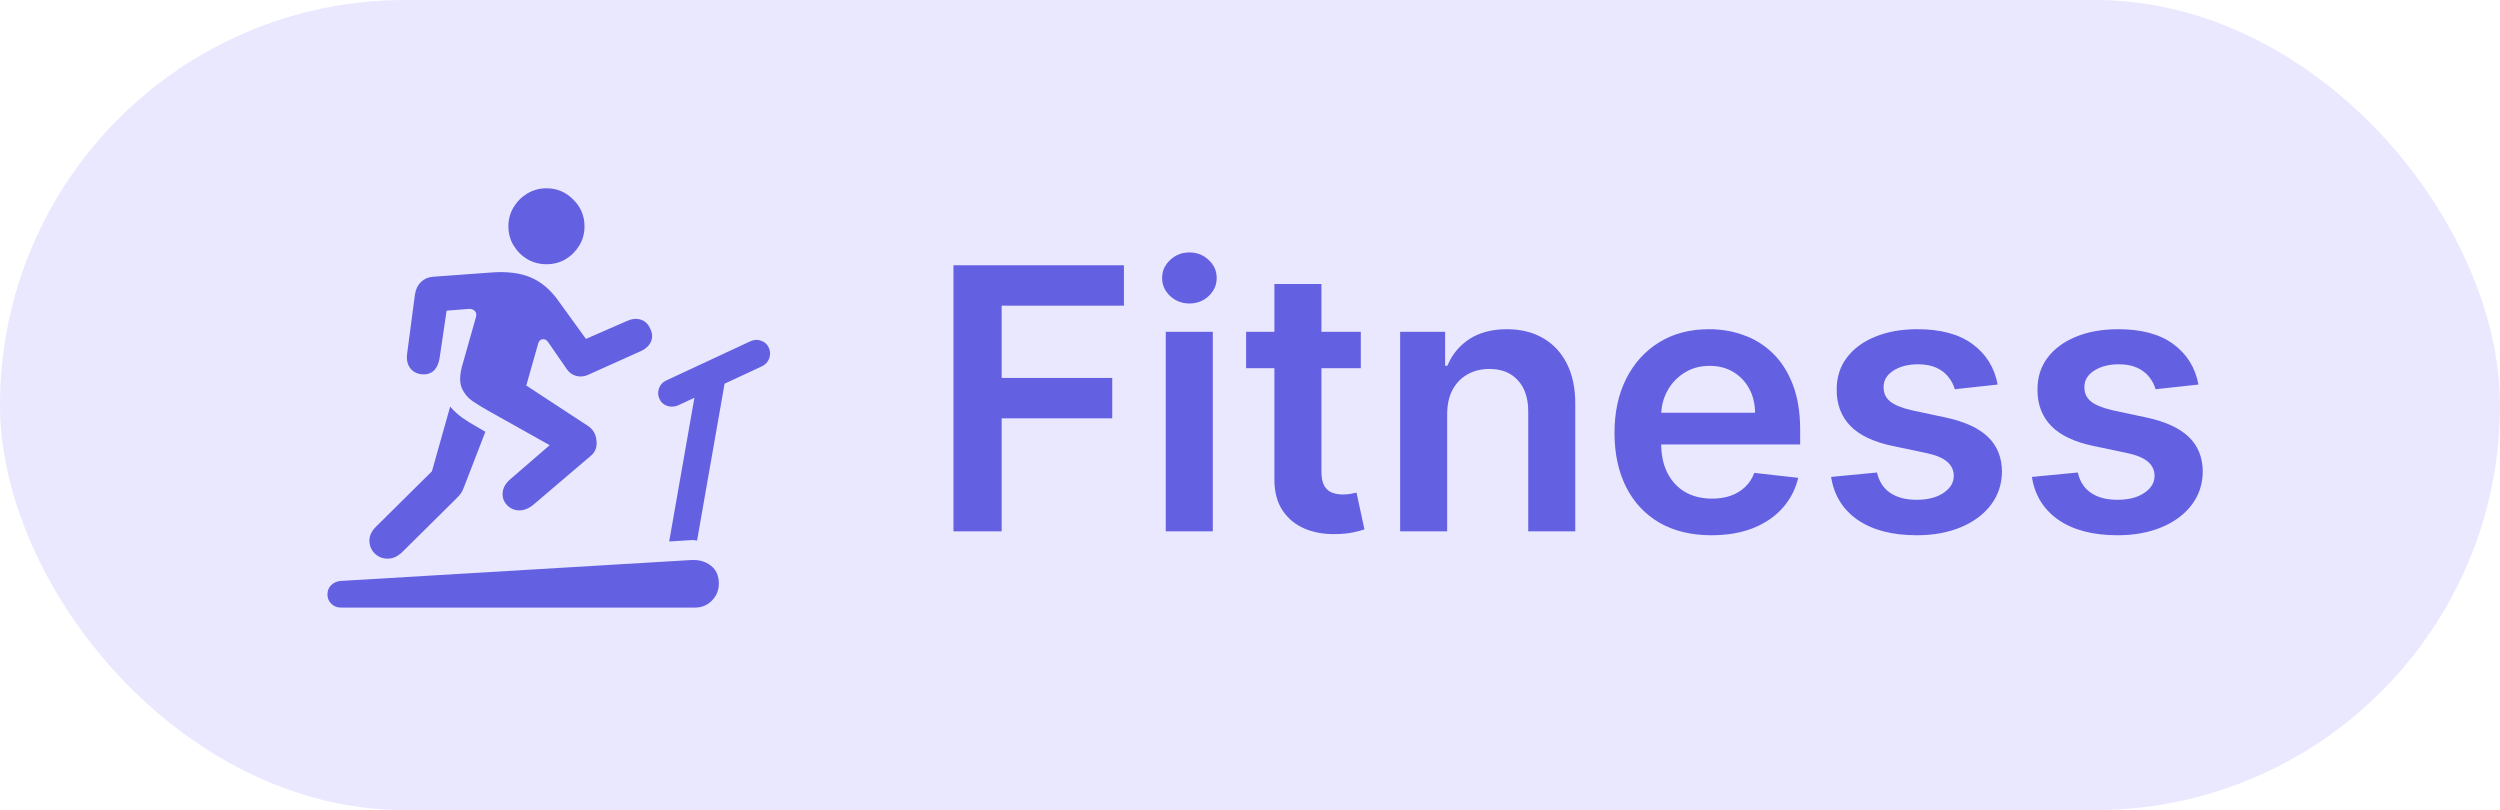 <svg width="287" height="93" viewBox="0 0 287 93" fill="none" xmlns="http://www.w3.org/2000/svg">
<rect width="287" height="93" rx="46.5" fill="#E9E8FF"/>
<path d="M62.733 30.333C61.94 30.333 61.209 30.142 60.539 29.759C59.883 29.362 59.356 28.836 58.96 28.18C58.563 27.523 58.365 26.792 58.365 25.985C58.365 25.179 58.563 24.447 58.96 23.791C59.356 23.135 59.883 22.608 60.539 22.212C61.209 21.815 61.94 21.617 62.733 21.617C63.937 21.617 64.962 22.048 65.81 22.909C66.671 23.757 67.102 24.782 67.102 25.985C67.102 26.792 66.903 27.523 66.507 28.18C66.11 28.836 65.584 29.362 64.928 29.759C64.272 30.142 63.54 30.333 62.733 30.333ZM56.007 47.129C55.446 46.815 54.879 46.466 54.305 46.083C53.73 45.7 53.3 45.188 53.013 44.545C52.739 43.889 52.767 42.993 53.095 41.858L54.653 36.362C54.722 36.075 54.667 35.85 54.489 35.685C54.325 35.522 54.113 35.446 53.853 35.46L51.27 35.665L50.47 41.079C50.374 41.722 50.148 42.214 49.793 42.556C49.438 42.884 48.973 43.02 48.398 42.966C47.81 42.898 47.366 42.651 47.065 42.227C46.765 41.804 46.655 41.264 46.737 40.607L47.64 33.778C47.735 33.19 47.968 32.719 48.337 32.363C48.706 32.008 49.171 31.81 49.731 31.769L56.499 31.276C58.276 31.153 59.753 31.345 60.929 31.851C62.118 32.356 63.157 33.225 64.046 34.455L67.266 38.905L71.962 36.855C72.536 36.595 73.062 36.54 73.541 36.69C74.033 36.841 74.395 37.176 74.628 37.695C74.901 38.228 74.936 38.734 74.731 39.213C74.525 39.691 74.129 40.06 73.541 40.32L67.471 43.048C67.033 43.239 66.589 43.273 66.138 43.15C65.686 43.027 65.324 42.761 65.051 42.351L62.938 39.295C62.761 39.022 62.542 38.905 62.282 38.946C62.036 38.974 61.872 39.131 61.79 39.418L60.416 44.258L67.491 48.893C68.079 49.275 68.407 49.836 68.476 50.574C68.558 51.299 68.353 51.873 67.86 52.297L61.236 57.937C60.69 58.388 60.136 58.606 59.575 58.593C59.015 58.579 58.543 58.36 58.16 57.937C57.805 57.54 57.654 57.068 57.709 56.522C57.764 55.975 58.051 55.476 58.57 55.024L63.102 51.107L56.007 47.129ZM43.128 63.638C42.677 63.241 42.438 62.742 42.41 62.141C42.383 61.553 42.629 60.999 43.148 60.48L49.588 54.102L51.68 46.678C52.062 47.129 52.52 47.553 53.054 47.949C53.601 48.332 54.209 48.708 54.879 49.077L55.72 49.569L53.341 55.722C53.19 56.118 53.06 56.405 52.951 56.583C52.842 56.747 52.65 56.966 52.377 57.239L46.163 63.392C45.657 63.87 45.131 64.116 44.584 64.13C44.037 64.157 43.552 63.993 43.128 63.638ZM75.715 45.816C75.523 45.406 75.503 44.996 75.653 44.586C75.804 44.162 76.077 43.861 76.474 43.684L86.112 39.192C86.536 38.987 86.953 38.96 87.363 39.11C87.773 39.247 88.067 39.507 88.245 39.89C88.436 40.3 88.457 40.717 88.307 41.141C88.156 41.551 87.883 41.852 87.486 42.043L77.848 46.534C77.438 46.712 77.02 46.732 76.597 46.596C76.173 46.445 75.879 46.185 75.715 45.816ZM76.822 62.161L80.124 43.355L83.569 41.838L80.022 62.059C79.871 62.031 79.721 62.011 79.57 61.997C79.434 61.997 79.276 62.004 79.099 62.018L76.822 62.161ZM39.108 69.749C38.685 69.749 38.322 69.599 38.022 69.298C37.734 69.011 37.591 68.662 37.591 68.252C37.591 67.814 37.734 67.452 38.022 67.165C38.322 66.892 38.678 66.734 39.088 66.693L79.324 64.294C80.227 64.239 80.985 64.451 81.601 64.93C82.216 65.408 82.523 66.092 82.523 66.981C82.523 67.76 82.257 68.416 81.724 68.949C81.204 69.482 80.561 69.749 79.796 69.749H39.108Z" fill="#6360E1"/>
<path d="M109.459 61V30.454H129.027V35.093H114.992V43.386H127.685V48.024H114.992V61H109.459ZM133.83 61V38.091H139.229V61H133.83ZM136.544 34.84C135.689 34.84 134.953 34.556 134.337 33.989C133.72 33.413 133.412 32.722 133.412 31.916C133.412 31.101 133.72 30.41 134.337 29.843C134.953 29.266 135.689 28.978 136.544 28.978C137.409 28.978 138.145 29.266 138.752 29.843C139.368 30.41 139.676 31.101 139.676 31.916C139.676 32.722 139.368 33.413 138.752 33.989C138.145 34.556 137.409 34.84 136.544 34.84ZM156.221 38.091V42.267H143.051V38.091H156.221ZM146.302 32.602H151.701V54.109C151.701 54.835 151.811 55.392 152.03 55.78C152.258 56.158 152.557 56.416 152.924 56.555C153.292 56.695 153.7 56.764 154.147 56.764C154.486 56.764 154.794 56.739 155.072 56.69C155.361 56.64 155.579 56.595 155.728 56.555L156.638 60.776C156.35 60.876 155.937 60.985 155.4 61.104C154.873 61.224 154.227 61.293 153.461 61.313C152.109 61.353 150.891 61.149 149.807 60.702C148.723 60.244 147.863 59.538 147.227 58.584C146.601 57.629 146.292 56.436 146.302 55.004V32.602ZM166.135 47.577V61H160.736V38.091H165.897V41.984H166.165C166.692 40.701 167.532 39.682 168.686 38.926C169.849 38.17 171.286 37.793 172.996 37.793C174.577 37.793 175.954 38.131 177.127 38.807C178.311 39.483 179.225 40.462 179.872 41.745C180.528 43.028 180.851 44.584 180.841 46.413V61H175.442V47.249C175.442 45.717 175.044 44.519 174.249 43.654C173.463 42.789 172.375 42.356 170.983 42.356C170.038 42.356 169.198 42.565 168.462 42.983C167.736 43.391 167.164 43.982 166.747 44.758C166.339 45.533 166.135 46.473 166.135 47.577ZM196.472 61.447C194.175 61.447 192.191 60.97 190.521 60.016C188.86 59.051 187.583 57.689 186.688 55.929C185.793 54.159 185.345 52.076 185.345 49.68C185.345 47.323 185.793 45.255 186.688 43.475C187.593 41.685 188.855 40.293 190.476 39.299C192.097 38.295 194.001 37.793 196.188 37.793C197.6 37.793 198.933 38.021 200.186 38.479C201.448 38.926 202.562 39.622 203.527 40.567C204.501 41.511 205.267 42.715 205.823 44.176C206.38 45.628 206.659 47.358 206.659 49.367V51.022H187.881V47.383H201.483C201.473 46.349 201.25 45.429 200.812 44.624C200.375 43.808 199.763 43.167 198.978 42.7C198.202 42.232 197.297 41.999 196.263 41.999C195.159 41.999 194.19 42.267 193.355 42.804C192.519 43.331 191.868 44.027 191.401 44.892C190.943 45.747 190.71 46.687 190.7 47.711V50.888C190.7 52.22 190.943 53.364 191.431 54.318C191.918 55.263 192.599 55.989 193.474 56.496C194.349 56.993 195.373 57.242 196.546 57.242C197.332 57.242 198.043 57.132 198.679 56.913C199.316 56.685 199.867 56.352 200.335 55.914C200.802 55.477 201.155 54.935 201.394 54.288L206.435 54.855C206.117 56.188 205.51 57.351 204.615 58.345C203.73 59.33 202.597 60.095 201.215 60.642C199.833 61.179 198.252 61.447 196.472 61.447ZM229.333 44.146L224.411 44.683C224.272 44.186 224.028 43.719 223.68 43.281C223.342 42.844 222.885 42.491 222.308 42.222C221.731 41.954 221.025 41.82 220.19 41.82C219.066 41.82 218.122 42.063 217.356 42.55C216.601 43.038 216.228 43.669 216.238 44.445C216.228 45.111 216.471 45.653 216.968 46.07C217.476 46.488 218.311 46.831 219.474 47.099L223.382 47.935C225.549 48.402 227.16 49.143 228.214 50.157C229.278 51.171 229.815 52.499 229.825 54.139C229.815 55.581 229.392 56.854 228.557 57.957C227.732 59.051 226.584 59.906 225.112 60.523C223.64 61.139 221.95 61.447 220.041 61.447C217.237 61.447 214.98 60.861 213.27 59.688C211.559 58.504 210.54 56.859 210.212 54.751L215.477 54.244C215.716 55.278 216.223 56.058 216.998 56.585C217.774 57.112 218.783 57.376 220.026 57.376C221.309 57.376 222.338 57.112 223.113 56.585C223.899 56.058 224.292 55.407 224.292 54.631C224.292 53.975 224.038 53.433 223.531 53.006C223.034 52.578 222.258 52.25 221.204 52.021L217.297 51.201C215.099 50.744 213.473 49.973 212.419 48.889C211.366 47.795 210.843 46.413 210.853 44.743C210.843 43.331 211.226 42.108 212.002 41.074C212.787 40.03 213.876 39.224 215.268 38.658C216.67 38.081 218.286 37.793 220.116 37.793C222.8 37.793 224.913 38.364 226.454 39.508C228.005 40.651 228.965 42.197 229.333 44.146ZM252.384 44.146L247.462 44.683C247.323 44.186 247.079 43.719 246.731 43.281C246.393 42.844 245.935 42.491 245.359 42.222C244.782 41.954 244.076 41.82 243.241 41.82C242.117 41.82 241.173 42.063 240.407 42.55C239.651 43.038 239.278 43.669 239.288 44.445C239.278 45.111 239.522 45.653 240.019 46.07C240.526 46.488 241.362 46.831 242.525 47.099L246.433 47.935C248.6 48.402 250.211 49.143 251.265 50.157C252.329 51.171 252.866 52.499 252.876 54.139C252.866 55.581 252.443 56.854 251.608 57.957C250.783 59.051 249.634 59.906 248.163 60.523C246.691 61.139 245.001 61.447 243.092 61.447C240.288 61.447 238.031 60.861 236.32 59.688C234.61 58.504 233.591 56.859 233.263 54.751L238.528 54.244C238.766 55.278 239.274 56.058 240.049 56.585C240.825 57.112 241.834 57.376 243.077 57.376C244.359 57.376 245.389 57.112 246.164 56.585C246.95 56.058 247.342 55.407 247.342 54.631C247.342 53.975 247.089 53.433 246.582 53.006C246.085 52.578 245.309 52.25 244.255 52.021L240.347 51.201C238.15 50.744 236.524 49.973 235.47 48.889C234.416 47.795 233.894 46.413 233.904 44.743C233.894 43.331 234.277 42.108 235.053 41.074C235.838 40.03 236.927 39.224 238.319 38.658C239.721 38.081 241.337 37.793 243.166 37.793C245.851 37.793 247.964 38.364 249.505 39.508C251.056 40.651 252.016 42.197 252.384 44.146Z" fill="#6360E1"/>
</svg>
